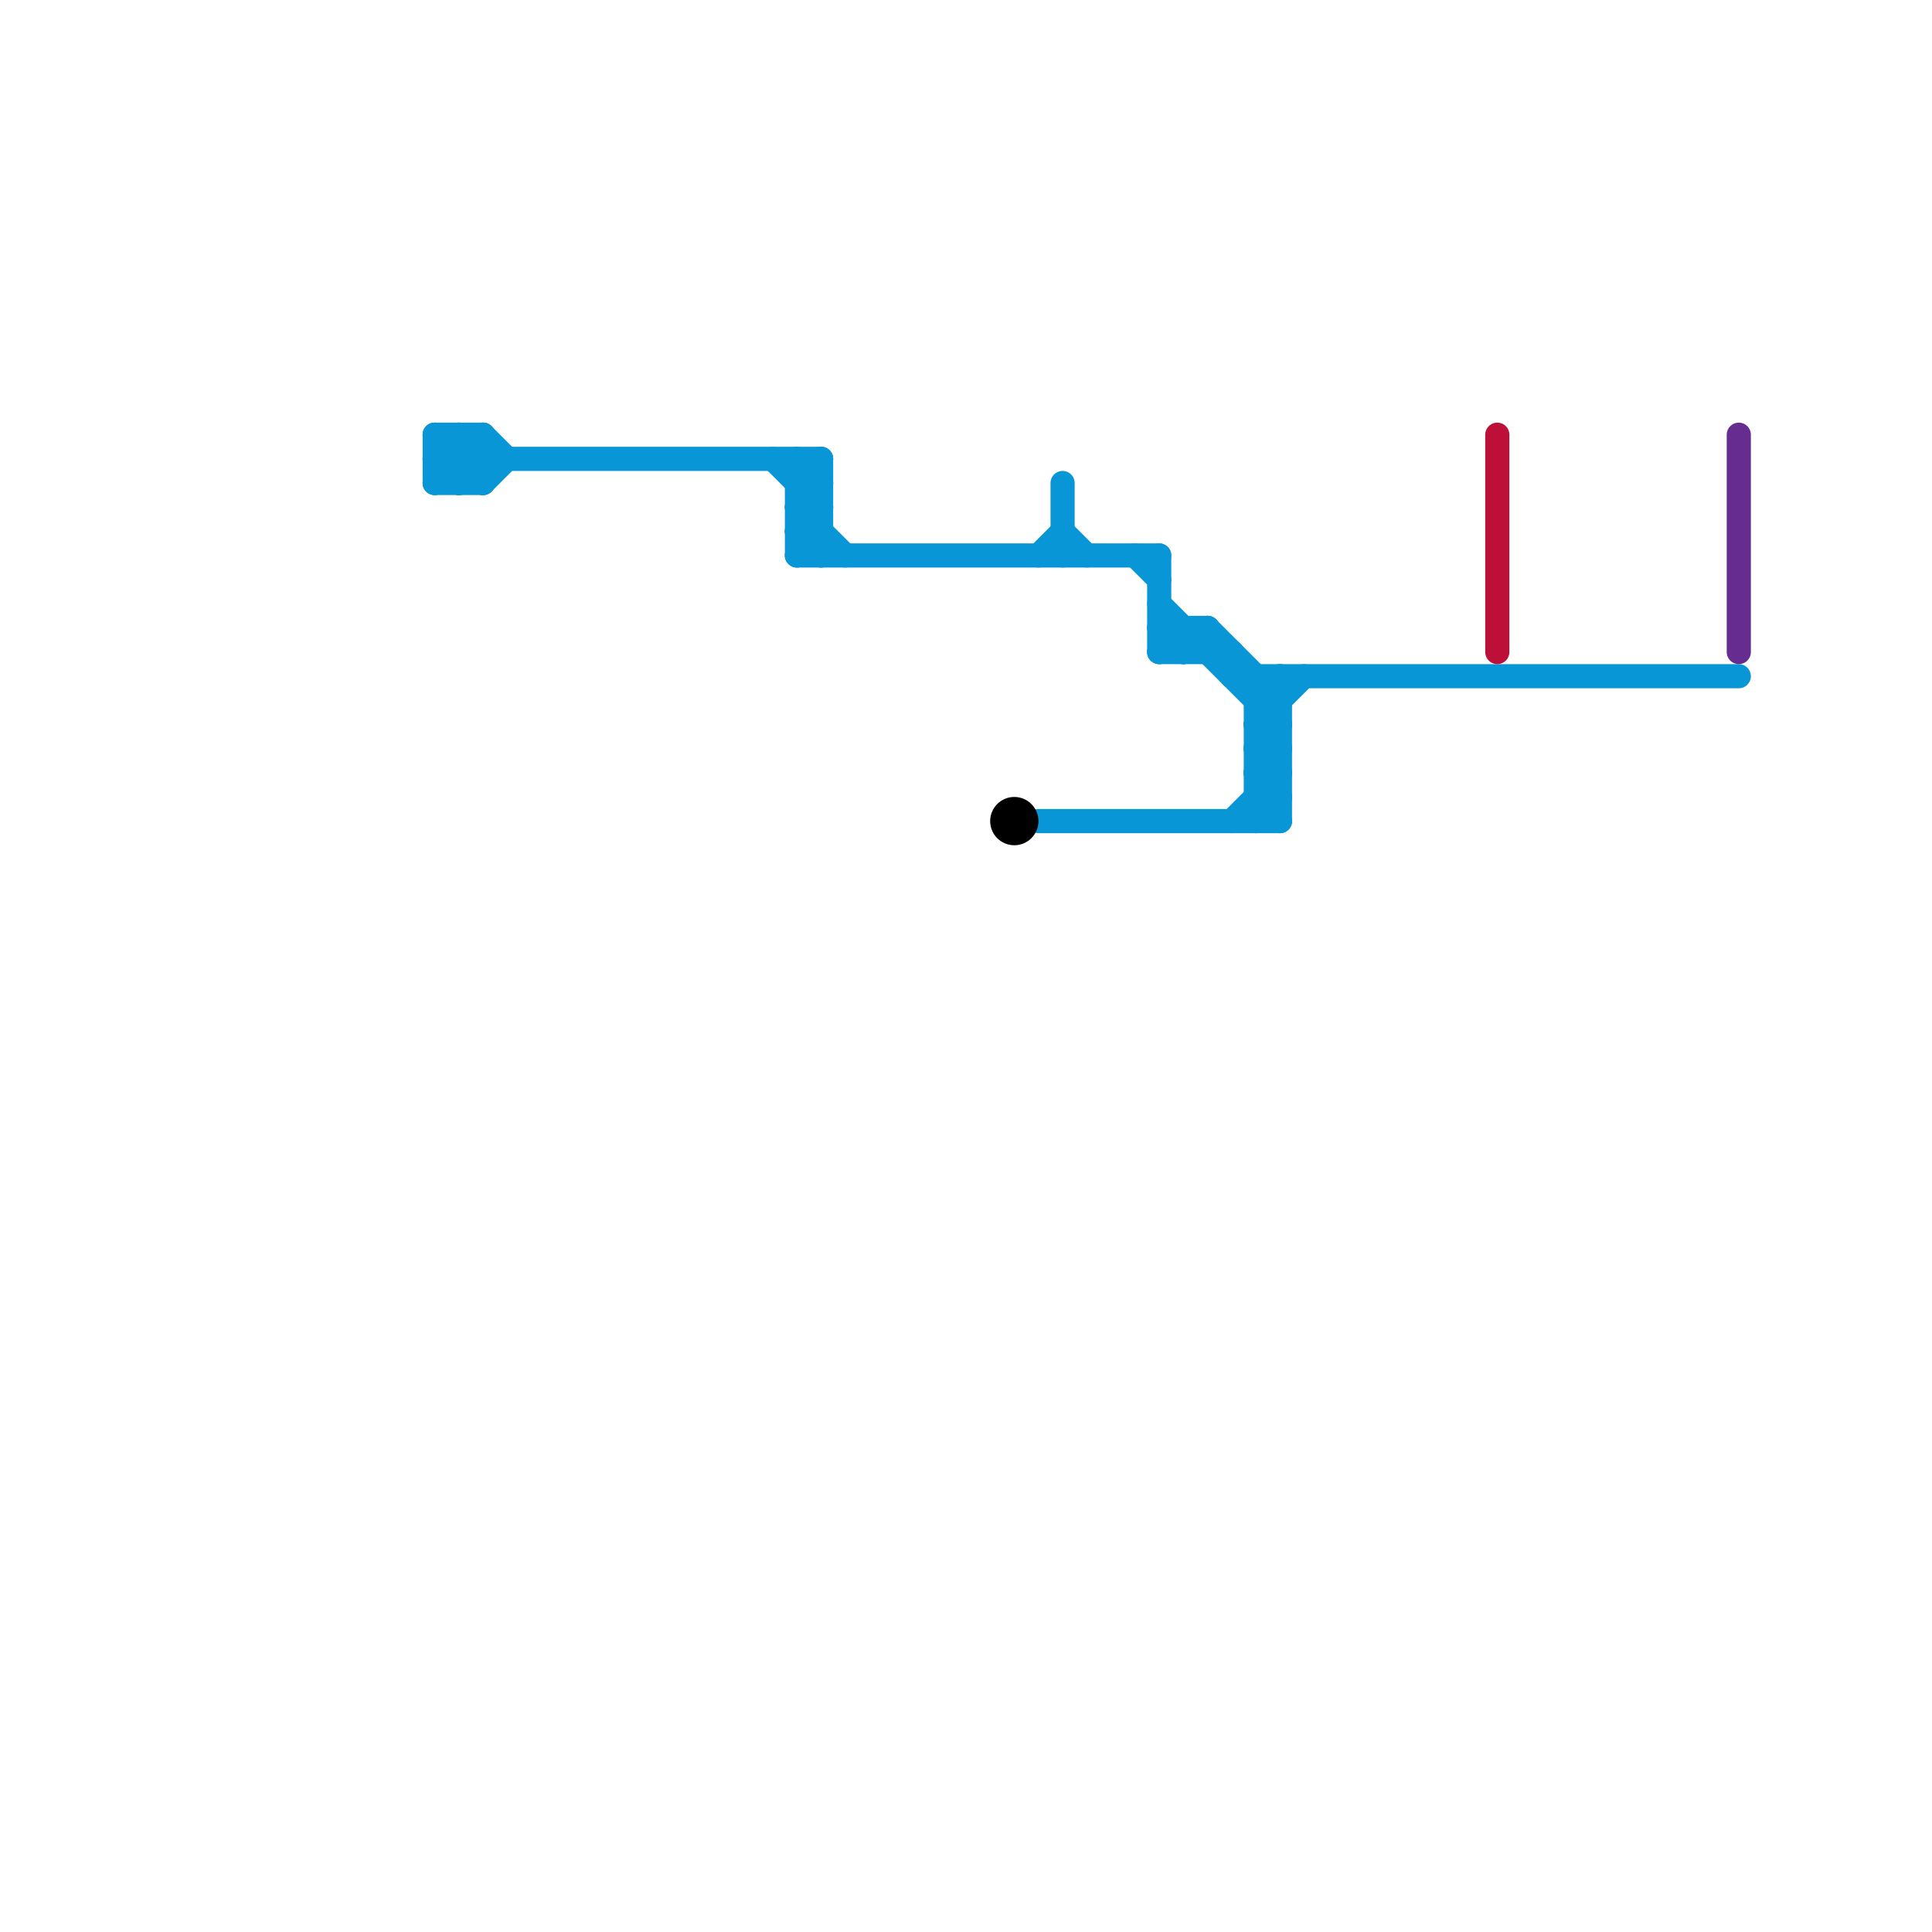 
<svg version="1.1" xmlns="http://www.w3.org/2000/svg" viewBox="0 0 80 80">
<style>text { font: 1px Helvetica; font-weight: 600; white-space: pre; dominant-baseline: central; } line { stroke-width: 1; fill: none; stroke-linecap: round; stroke-linejoin: round; } .c0 { stroke: #0896d7 } .c1 { stroke: #000000 } .c2 { stroke: #bd1038 } .c3 { stroke: #662c90 }</style><defs><g id="wm-xf"><circle r="1.2" fill="#000"/><circle r="0.9" fill="#fff"/><circle r="0.6" fill="#000"/><circle r="0.3" fill="#fff"/></g><g id="wm"><circle r="0.6" fill="#000"/><circle r="0.3" fill="#fff"/></g></defs><line class="c0" x1="33" y1="21" x2="34" y2="20"/><line class="c0" x1="52" y1="28" x2="52" y2="34"/><line class="c0" x1="52" y1="30" x2="54" y2="28"/><line class="c0" x1="48" y1="26" x2="50" y2="26"/><line class="c0" x1="19" y1="20" x2="20" y2="19"/><line class="c0" x1="47" y1="23" x2="48" y2="24"/><line class="c0" x1="18" y1="20" x2="20" y2="18"/><line class="c0" x1="20" y1="18" x2="21" y2="19"/><line class="c0" x1="52" y1="31" x2="53" y2="31"/><line class="c0" x1="52" y1="29" x2="53" y2="28"/><line class="c0" x1="49" y1="26" x2="49" y2="27"/><line class="c0" x1="53" y1="28" x2="53" y2="34"/><line class="c0" x1="20" y1="18" x2="20" y2="20"/><line class="c0" x1="52" y1="32" x2="53" y2="31"/><line class="c0" x1="48" y1="26" x2="49" y2="27"/><line class="c0" x1="18" y1="19" x2="34" y2="19"/><line class="c0" x1="48" y1="25" x2="53" y2="30"/><line class="c0" x1="20" y1="20" x2="21" y2="19"/><line class="c0" x1="18" y1="18" x2="20" y2="18"/><line class="c0" x1="33" y1="20" x2="34" y2="19"/><line class="c0" x1="50" y1="26" x2="53" y2="29"/><line class="c0" x1="33" y1="22" x2="34" y2="21"/><line class="c0" x1="48" y1="27" x2="51" y2="27"/><line class="c0" x1="52" y1="33" x2="53" y2="33"/><line class="c0" x1="43" y1="34" x2="53" y2="34"/><line class="c0" x1="50" y1="26" x2="50" y2="27"/><line class="c0" x1="33" y1="19" x2="34" y2="20"/><line class="c0" x1="52" y1="34" x2="53" y2="33"/><line class="c0" x1="18" y1="19" x2="19" y2="18"/><line class="c0" x1="33" y1="23" x2="34" y2="22"/><line class="c0" x1="52" y1="31" x2="53" y2="30"/><line class="c0" x1="18" y1="20" x2="20" y2="20"/><line class="c0" x1="43" y1="23" x2="44" y2="22"/><line class="c0" x1="33" y1="21" x2="35" y2="23"/><line class="c0" x1="52" y1="30" x2="53" y2="31"/><line class="c0" x1="49" y1="27" x2="50" y2="26"/><line class="c0" x1="52" y1="32" x2="53" y2="33"/><line class="c0" x1="34" y1="19" x2="34" y2="23"/><line class="c0" x1="18" y1="18" x2="18" y2="20"/><line class="c0" x1="33" y1="22" x2="34" y2="23"/><line class="c0" x1="48" y1="27" x2="49" y2="26"/><line class="c0" x1="33" y1="19" x2="33" y2="23"/><line class="c0" x1="33" y1="21" x2="34" y2="21"/><line class="c0" x1="18" y1="18" x2="20" y2="20"/><line class="c0" x1="19" y1="18" x2="20" y2="19"/><line class="c0" x1="18" y1="19" x2="19" y2="20"/><line class="c0" x1="44" y1="20" x2="44" y2="23"/><line class="c0" x1="48" y1="23" x2="48" y2="27"/><line class="c0" x1="32" y1="19" x2="34" y2="21"/><line class="c0" x1="52" y1="31" x2="53" y2="32"/><line class="c0" x1="52" y1="29" x2="53" y2="29"/><line class="c0" x1="19" y1="18" x2="19" y2="20"/><line class="c0" x1="51" y1="27" x2="51" y2="28"/><line class="c0" x1="52" y1="30" x2="53" y2="30"/><line class="c0" x1="51" y1="34" x2="53" y2="32"/><line class="c0" x1="33" y1="23" x2="48" y2="23"/><line class="c0" x1="52" y1="32" x2="53" y2="32"/><line class="c0" x1="33" y1="20" x2="34" y2="20"/><line class="c0" x1="33" y1="22" x2="34" y2="22"/><line class="c0" x1="51" y1="28" x2="72" y2="28"/><line class="c0" x1="44" y1="22" x2="45" y2="23"/><line class="c0" x1="52" y1="33" x2="53" y2="34"/><circle cx="42" cy="34" r="1" fill="#000000" /><line class="c2" x1="62" y1="18" x2="62" y2="27"/><line class="c3" x1="72" y1="18" x2="72" y2="27"/>
</svg>

